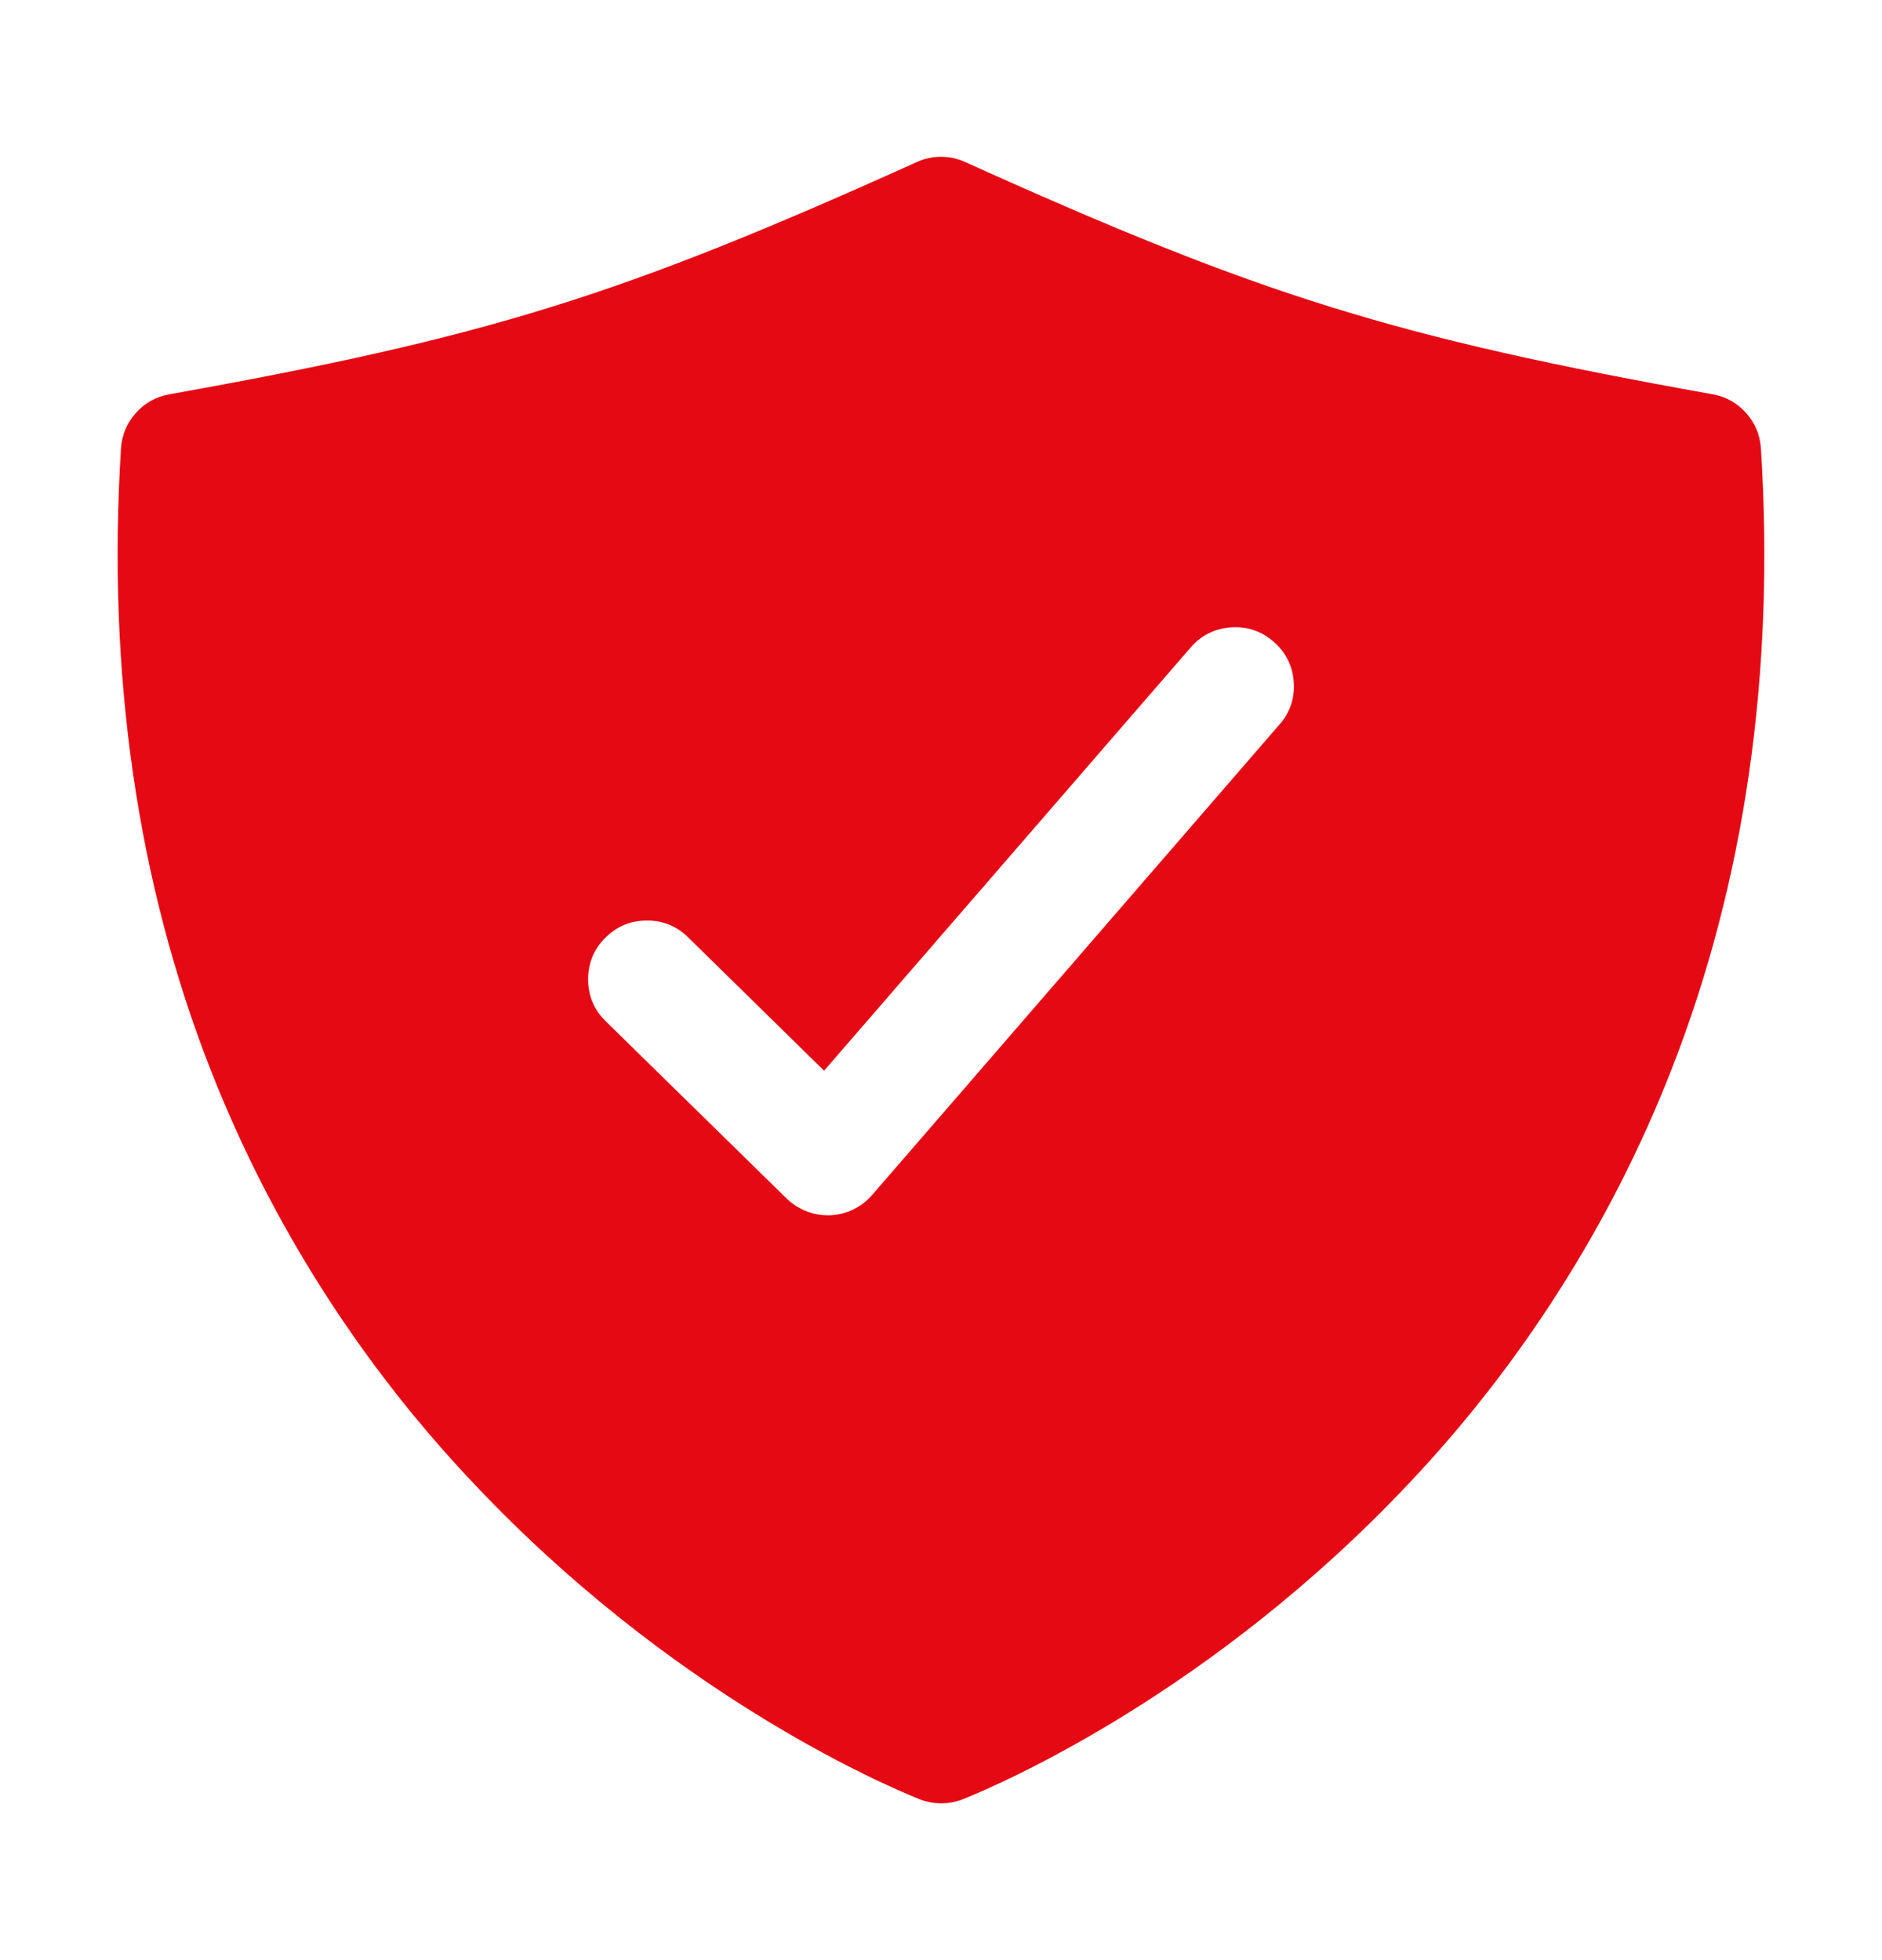 <svg width="24" height="25" viewBox="0 0 24 25" fill="none" xmlns="http://www.w3.org/2000/svg">
<g clip-path="url(#clip0_1879_13933)">
<mask id="mask0_1879_13933" style="mask-type:luminance" maskUnits="userSpaceOnUse" x="0" y="0" width="24" height="25">
<rect y="0.5" width="24" height="24" fill="white"/>
</mask>
<g mask="url(#mask0_1879_13933)">
<path fill-rule="evenodd" clip-rule="evenodd" d="M22.456 5.72C22.445 5.548 22.383 5.397 22.267 5.268C22.152 5.139 22.01 5.059 21.84 5.029C17.785 4.302 16.093 3.776 12.309 2.067C12.211 2.022 12.108 2 12 2C11.892 2 11.789 2.022 11.691 2.067C7.907 3.776 6.215 4.302 2.16 5.029C1.99 5.059 1.847 5.139 1.732 5.268C1.617 5.397 1.554 5.548 1.543 5.72C1.363 8.585 1.748 11.254 2.689 13.653C3.074 14.632 3.549 15.565 4.114 16.452C4.679 17.339 5.323 18.164 6.047 18.927C8.553 21.586 11.214 22.741 11.722 22.946C11.812 22.982 11.906 23 12.003 23C12.101 23 12.194 22.982 12.284 22.946C12.792 22.741 15.453 21.586 17.96 18.927C18.682 18.164 19.325 17.338 19.889 16.451C20.453 15.564 20.927 14.632 21.311 13.653C22.252 11.254 22.637 8.585 22.456 5.72ZM16.316 9.241L11.122 15.241C11.054 15.319 10.974 15.381 10.881 15.426C10.788 15.471 10.69 15.495 10.587 15.5H10.556C10.458 15.5 10.364 15.482 10.273 15.444C10.182 15.407 10.101 15.354 10.031 15.286L7.725 13.026C7.577 12.881 7.502 12.705 7.5 12.498C7.498 12.291 7.569 12.114 7.714 11.966C7.859 11.818 8.035 11.743 8.242 11.741C8.449 11.738 8.627 11.81 8.775 11.955L10.509 13.656L15.183 8.259C15.318 8.103 15.489 8.017 15.696 8.002C15.902 7.987 16.084 8.048 16.24 8.183C16.397 8.319 16.483 8.49 16.498 8.696C16.513 8.903 16.453 9.084 16.317 9.241L16.316 9.241Z" fill="#E50914"/>
</g>
</g>
<defs>
<clipPath id="clip0_1879_13933">
<rect width="24" height="24" fill="white" transform="translate(0 0.5)"/>
</clipPath>
</defs>
</svg>
